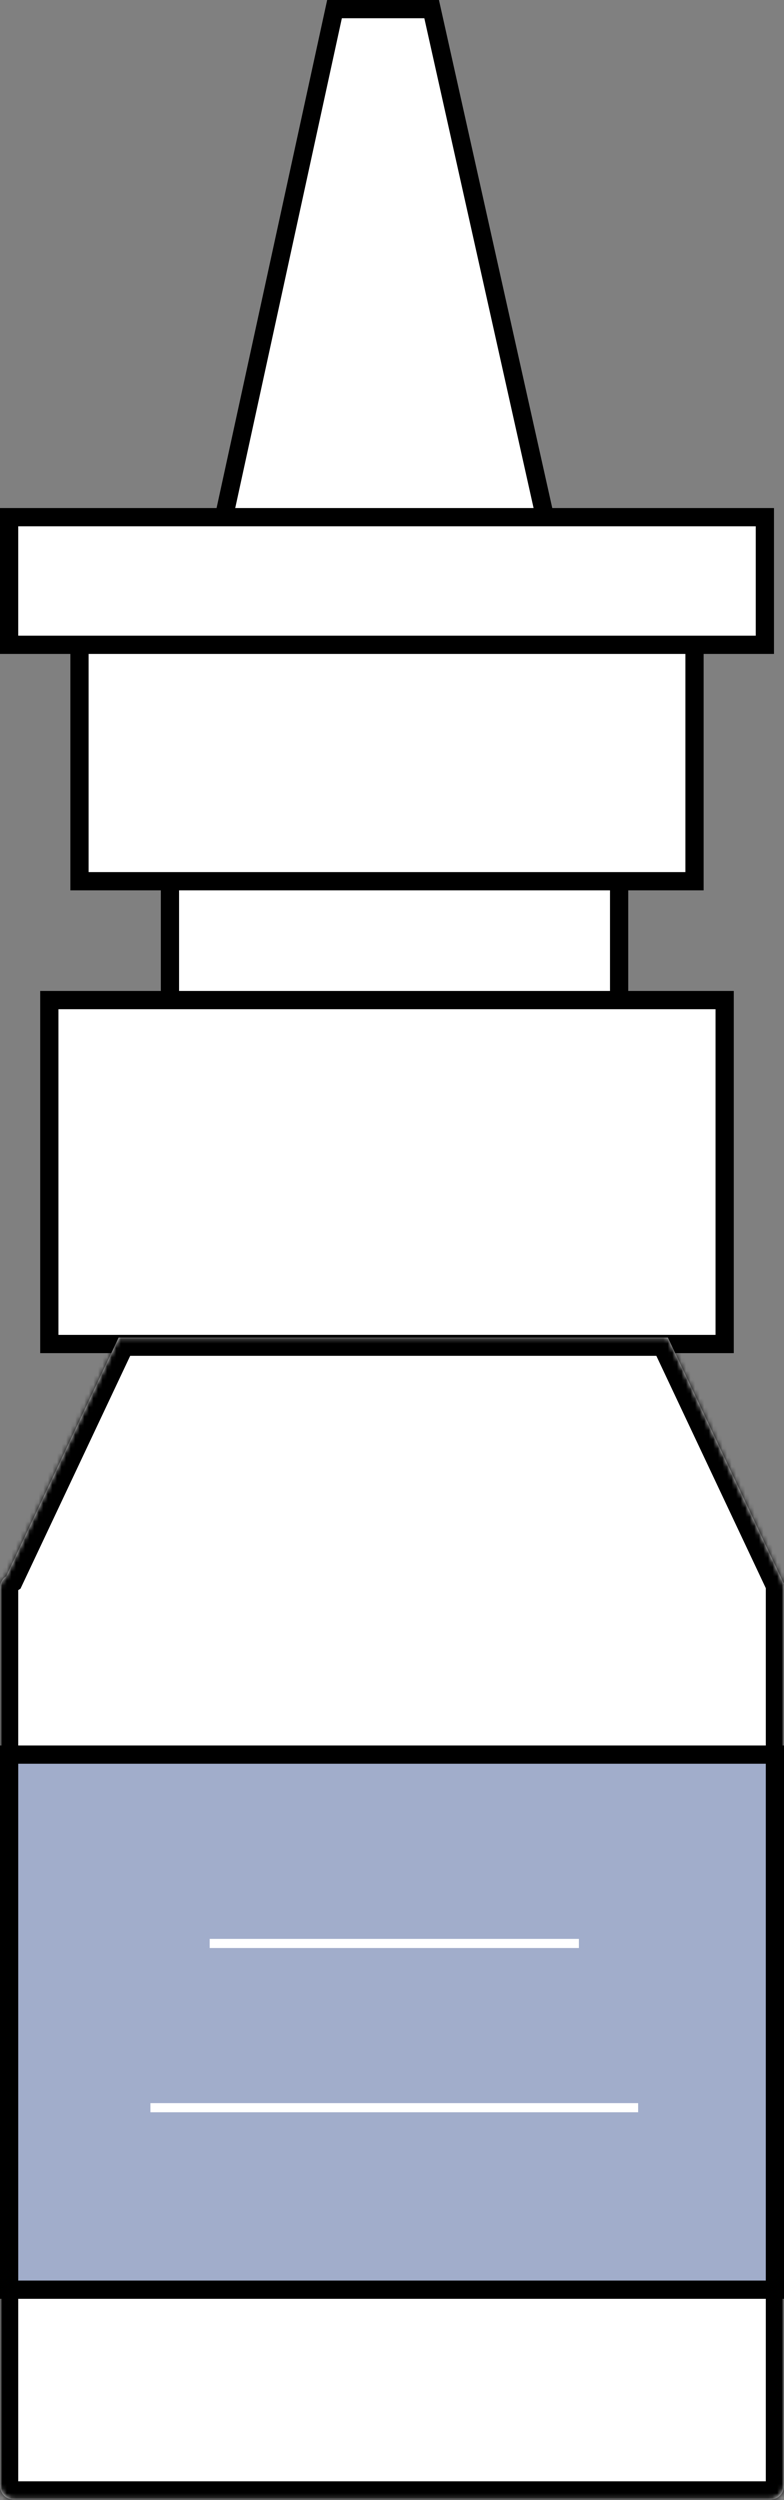 <svg width="172" height="548" viewBox="0 0 172 548" fill="none" xmlns="http://www.w3.org/2000/svg">
<rect x="0" y="0" width="172" height="548" fill="#808080" stroke="none"/>
<rect x="37.285" y="162.981" width="98.543" height="63.259" fill="white" stroke="black" stroke-width="4"/>
<rect x="17.438" y="129.903" width="134.929" height="63.259" fill="white" stroke="black" stroke-width="4"/>
<rect x="10.82" y="219.215" width="148.16" height="75.388" fill="white" stroke="black" stroke-width="4"/>
<path d="M94.696 2L119.896 114.877H48.795L73.389 2H94.696Z" fill="white" stroke="black" stroke-width="4"/>
<rect x="2" y="113.364" width="165.802" height="27.976" fill="white" stroke="black" stroke-width="4"/>
<mask id="path-6-inside-1_450_23" fill="white">
<path d="M172.008 347.221H171.898C171.968 347.474 172.008 347.74 172.008 348.016V544.896C172.008 546.552 170.665 547.895 169.008 547.896H3C1.343 547.896 0 546.552 0 544.896V348.016C0 346.964 0.542 346.038 1.361 345.503L26.027 293.192H146.527L172.008 347.221Z"/>
</mask>
<path d="M172.008 347.221H171.898C171.968 347.474 172.008 347.74 172.008 348.016V544.896C172.008 546.552 170.665 547.895 169.008 547.896H3C1.343 547.896 0 546.552 0 544.896V348.016C0 346.964 0.542 346.038 1.361 345.503L26.027 293.192H146.527L172.008 347.221Z" fill="white"/>
<path d="M172.008 347.221V351.221H178.317L175.626 345.514L172.008 347.221ZM171.898 347.221V343.221H166.654L168.041 348.278L171.898 347.221ZM169.008 547.896V551.896H169.008L169.008 547.896ZM1.361 345.503L3.55 348.851L4.497 348.232L4.979 347.209L1.361 345.503ZM26.027 293.192V289.192H23.491L22.409 291.486L26.027 293.192ZM146.527 293.192L150.145 291.486L149.063 289.192H146.527V293.192ZM172.008 347.221V343.221H171.898V347.221V351.221H172.008V347.221ZM171.898 347.221L168.041 348.278C168.024 348.219 168.008 348.129 168.008 348.016H172.008H176.008C176.008 347.352 175.911 346.729 175.756 346.163L171.898 347.221ZM172.008 348.016H168.008V544.896H172.008H176.008V348.016H172.008ZM172.008 544.896H168.008C168.008 544.343 168.456 543.896 169.007 543.896L169.008 547.896L169.008 551.896C172.873 551.895 176.008 548.762 176.008 544.896H172.008ZM169.008 547.896V543.896H3V547.896V551.896H169.008V547.896ZM3 547.896V543.896C3.552 543.896 4 544.343 4 544.896H0H-4C-4 548.762 -0.866 551.896 3 551.896V547.896ZM0 544.896H4V348.016H0H-4V544.896H0ZM0 348.016H4C4 348.372 3.811 348.68 3.55 348.851L1.361 345.503L-0.827 342.155C-2.727 343.397 -4 345.555 -4 348.016H0ZM1.361 345.503L4.979 347.209L29.645 294.898L26.027 293.192L22.409 291.486L-2.257 343.797L1.361 345.503ZM26.027 293.192V297.192H146.527V293.192V289.192H26.027V293.192ZM146.527 293.192L142.91 294.899L168.39 348.927L172.008 347.221L175.626 345.514L150.145 291.486L146.527 293.192Z" fill="black" mask="url(#path-6-inside-1_450_23)"/>
<rect x="2" y="384.606" width="168.007" height="117.287" fill="#A1ADCB" stroke="black" stroke-width="4"/>
<line x1="33" y1="462" x2="140" y2="462" stroke="white" stroke-width="2"/>
<line x1="46" y1="426" x2="127" y2="426" stroke="white" stroke-width="2"/>
</svg>
